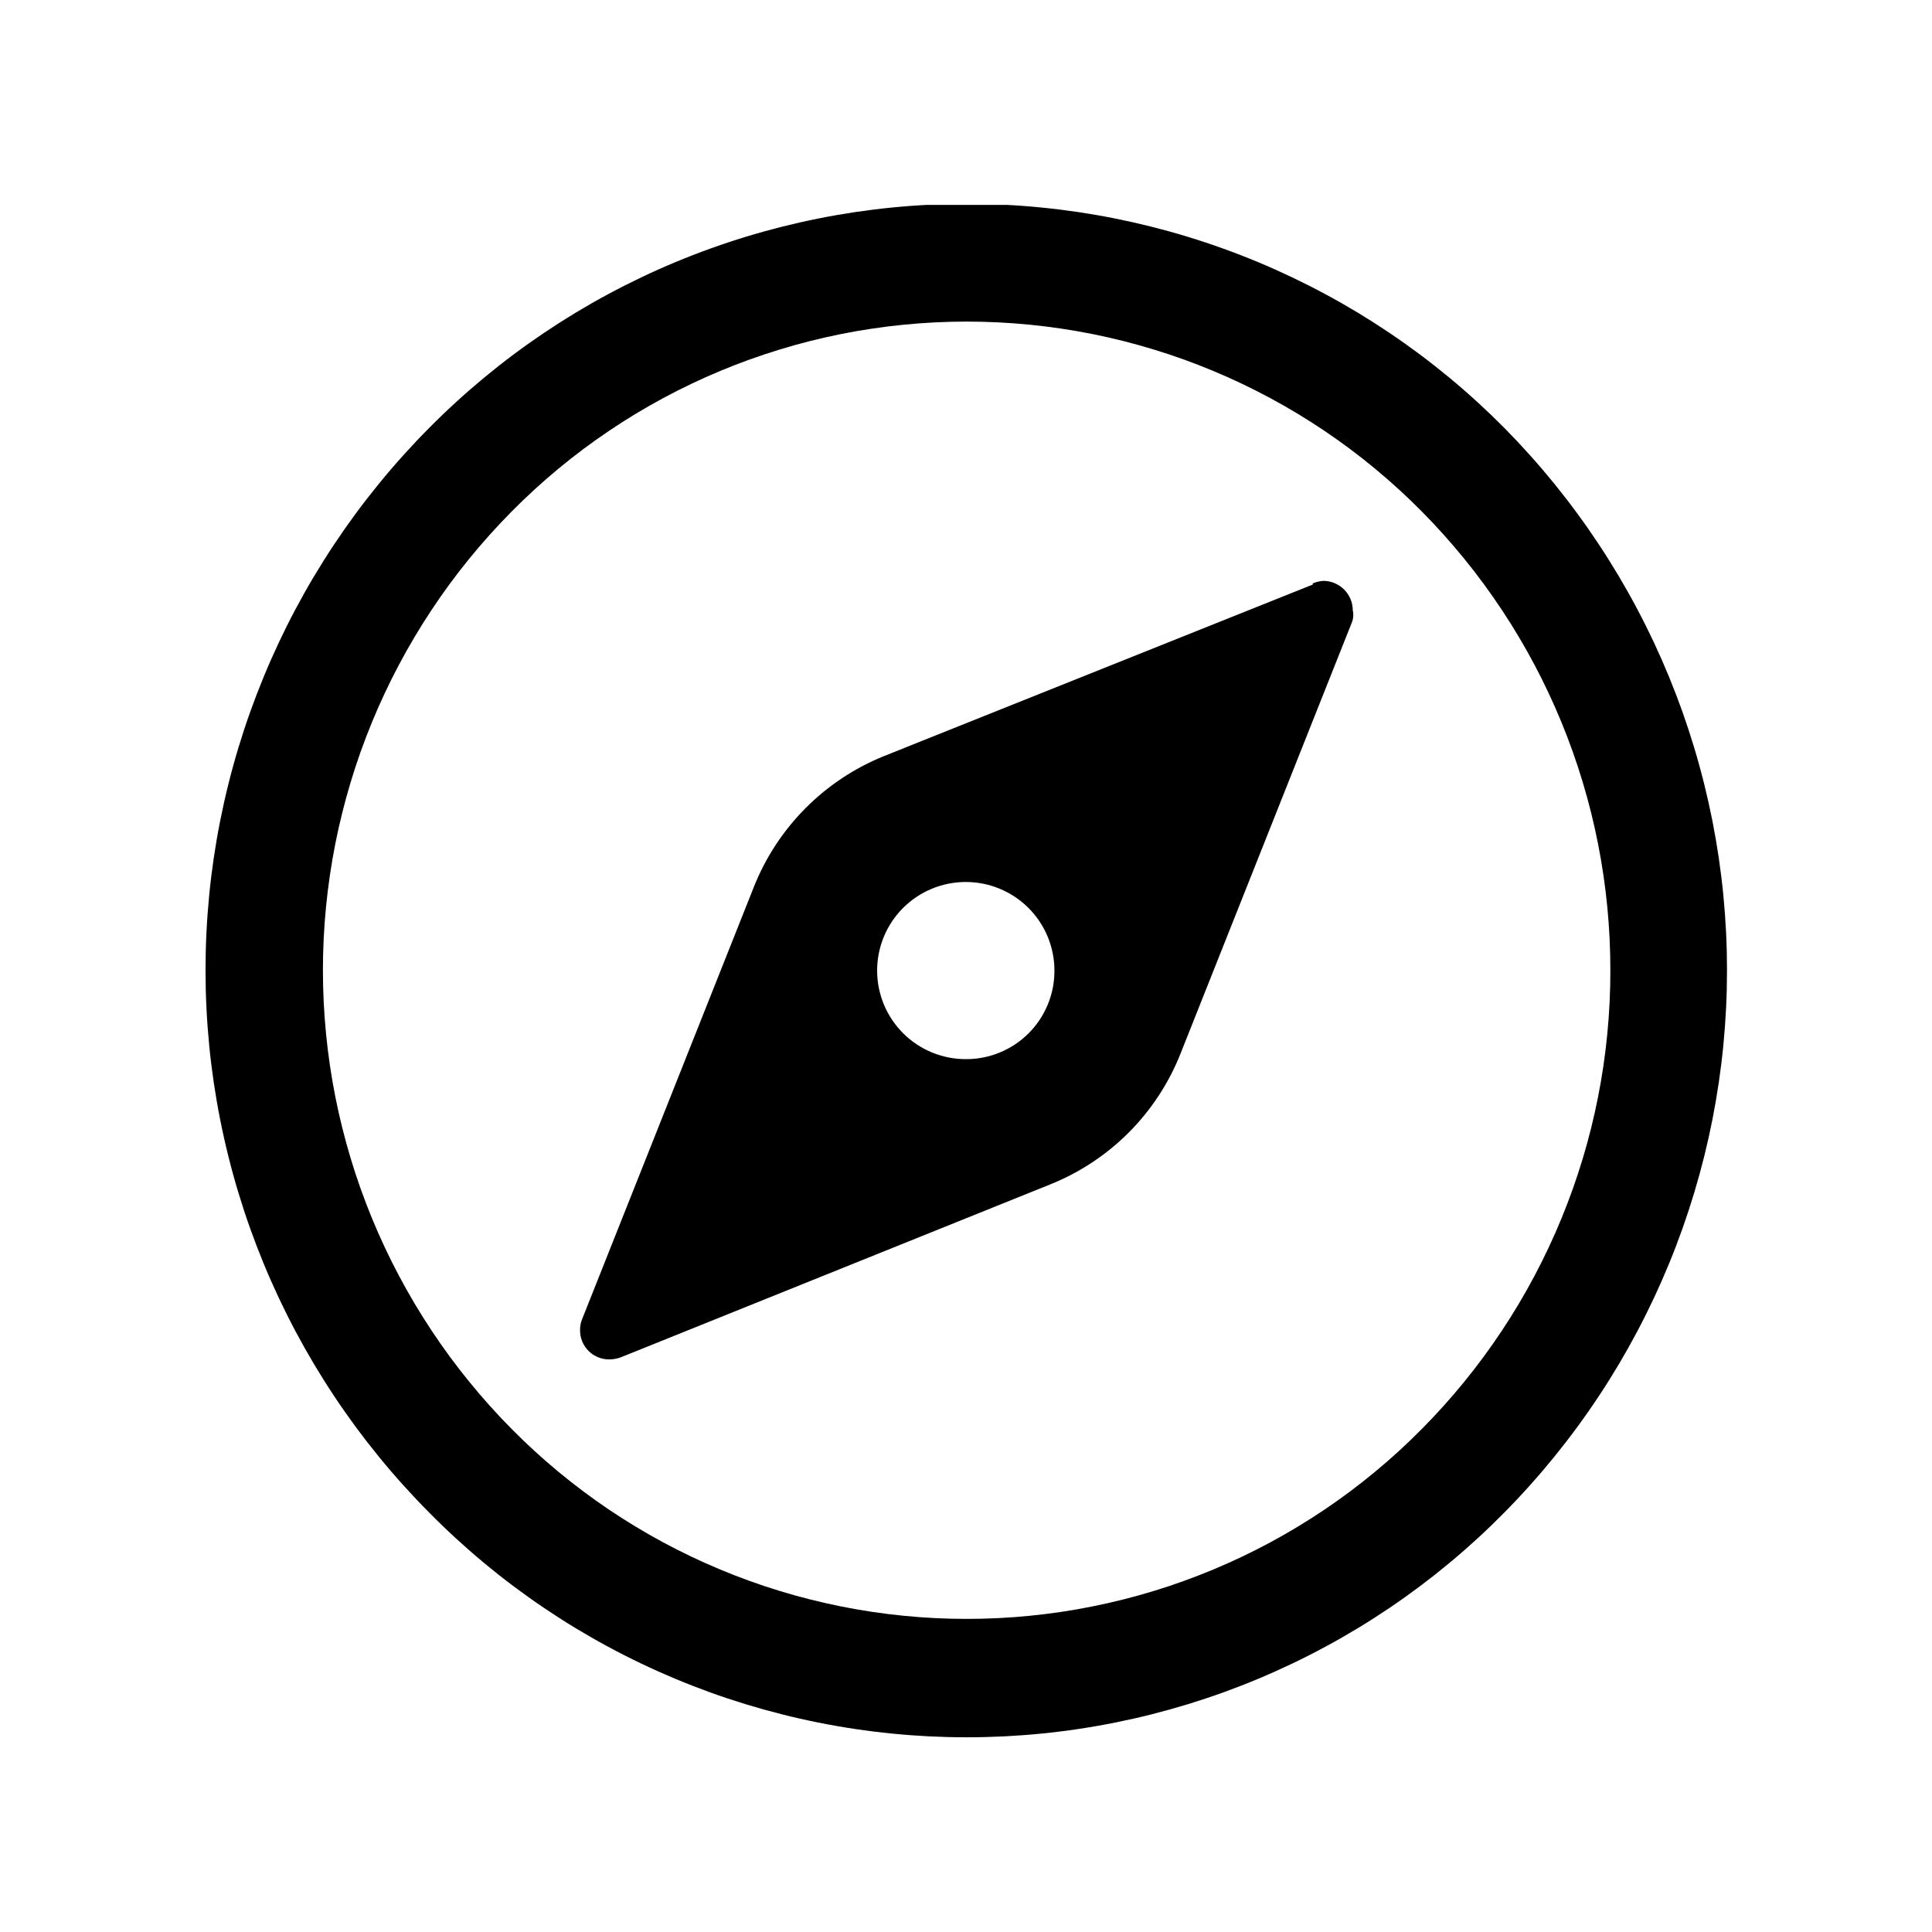 <svg version="1.2" preserveAspectRatio="xMidYMid meet" height="480" viewBox="0 0 360 360" zoomAndPan="magnify" width="480" xmlns:xlink="http://www.w3.org/1999/xlink" xmlns="http://www.w3.org/2000/svg"><defs><clipPath id="d061b8afff"><path d="M 38 38.176 L 322 38.176 L 322 323.926 L 38 323.926 Z M 38 38.176"></path></clipPath></defs><g id="9afbedb235"><g clip-path="url(#d061b8afff)" clip-rule="nonzero"><path d="M 300.066 180.852 C 300.07 176.895 299.883 172.949 299.5 169.016 C 299.117 165.078 298.547 161.168 297.781 157.289 C 297.02 153.41 296.066 149.574 294.93 145.789 C 293.793 142 292.473 138.277 290.969 134.617 C 289.465 130.961 287.789 127.383 285.938 123.887 C 284.086 120.395 282.066 116.996 279.883 113.699 C 277.699 110.402 275.359 107.215 272.867 104.148 C 270.371 101.078 267.73 98.137 264.949 95.324 C 263.566 93.926 262.152 92.566 260.703 91.238 C 259.254 89.91 257.77 88.617 256.258 87.363 C 254.746 86.109 253.203 84.895 251.629 83.715 C 250.055 82.539 248.453 81.398 246.824 80.301 C 245.191 79.203 243.535 78.145 241.855 77.125 C 240.172 76.109 238.465 75.137 236.734 74.203 C 235.004 73.27 233.254 72.379 231.477 71.535 C 229.703 70.688 227.91 69.887 226.094 69.129 C 224.281 68.371 222.449 67.66 220.598 66.992 C 218.75 66.328 216.887 65.707 215.004 65.133 C 213.125 64.559 211.23 64.027 209.324 63.547 C 207.418 63.066 205.5 62.633 203.574 62.246 C 201.645 61.863 199.711 61.523 197.766 61.234 C 195.82 60.941 193.871 60.699 191.914 60.508 C 189.957 60.312 187.996 60.168 186.031 60.07 C 184.07 59.973 182.105 59.922 180.137 59.922 C 178.172 59.922 176.207 59.973 174.242 60.07 C 172.281 60.168 170.32 60.312 168.363 60.508 C 166.406 60.699 164.457 60.941 162.512 61.234 C 160.566 61.523 158.629 61.863 156.703 62.246 C 154.773 62.633 152.859 63.066 150.953 63.547 C 149.047 64.027 147.152 64.559 145.273 65.133 C 143.391 65.707 141.527 66.328 139.676 66.992 C 137.828 67.66 135.996 68.371 134.18 69.129 C 132.367 69.887 130.574 70.688 128.797 71.535 C 127.023 72.379 125.27 73.27 123.539 74.203 C 121.809 75.137 120.105 76.109 118.422 77.125 C 116.738 78.145 115.082 79.203 113.453 80.301 C 111.824 81.398 110.223 82.539 108.648 83.715 C 107.074 84.895 105.531 86.109 104.02 87.363 C 102.504 88.617 101.023 89.91 99.574 91.238 C 98.125 92.566 96.711 93.926 95.328 95.324 C 93.938 96.73 92.582 98.168 91.262 99.637 C 89.941 101.105 88.66 102.609 87.414 104.141 C 86.164 105.672 84.957 107.234 83.785 108.828 C 82.617 110.418 81.484 112.039 80.395 113.684 C 79.305 115.332 78.254 117.004 77.242 118.703 C 76.234 120.398 75.266 122.121 74.34 123.867 C 73.414 125.613 72.531 127.379 71.691 129.168 C 70.852 130.953 70.055 132.762 69.305 134.59 C 68.555 136.414 67.848 138.258 67.184 140.121 C 66.523 141.98 65.906 143.859 65.34 145.75 C 64.77 147.641 64.246 149.543 63.77 151.461 C 63.289 153.379 62.859 155.305 62.477 157.242 C 62.094 159.18 61.758 161.125 61.473 163.082 C 61.184 165.035 60.941 166.996 60.75 168.961 C 60.559 170.926 60.414 172.895 60.316 174.867 C 60.223 176.84 60.172 178.816 60.172 180.789 C 60.172 182.766 60.223 184.738 60.316 186.711 C 60.414 188.684 60.559 190.652 60.75 192.621 C 60.941 194.586 61.184 196.547 61.473 198.5 C 61.758 200.453 62.094 202.398 62.477 204.336 C 62.859 206.273 63.289 208.203 63.77 210.117 C 64.246 212.035 64.77 213.938 65.34 215.832 C 65.906 217.723 66.523 219.598 67.184 221.457 C 67.848 223.32 68.555 225.164 69.305 226.992 C 70.055 228.816 70.852 230.625 71.691 232.414 C 72.531 234.203 73.414 235.969 74.34 237.715 C 75.266 239.457 76.234 241.18 77.242 242.879 C 78.254 244.574 79.305 246.246 80.395 247.895 C 81.484 249.543 82.617 251.16 83.785 252.754 C 84.957 254.344 86.164 255.906 87.414 257.438 C 88.66 258.973 89.941 260.473 91.262 261.945 C 92.582 263.414 93.938 264.852 95.328 266.254 C 96.711 267.652 98.125 269.016 99.574 270.344 C 101.023 271.672 102.504 272.961 104.02 274.215 C 105.531 275.469 107.074 276.688 108.648 277.863 C 110.223 279.043 111.824 280.18 113.453 281.281 C 115.082 282.379 116.738 283.438 118.422 284.453 C 120.105 285.469 121.809 286.445 123.539 287.379 C 125.27 288.309 127.023 289.199 128.797 290.047 C 130.574 290.891 132.367 291.691 134.18 292.449 C 135.996 293.207 137.828 293.918 139.676 294.586 C 141.527 295.254 143.391 295.875 145.273 296.449 C 147.152 297.023 149.047 297.551 150.953 298.031 C 152.859 298.512 154.773 298.945 156.703 299.332 C 158.629 299.719 160.566 300.059 162.512 300.348 C 164.457 300.637 166.406 300.879 168.363 301.074 C 170.32 301.27 172.281 301.414 174.242 301.512 C 176.207 301.609 178.172 301.656 180.137 301.656 C 182.105 301.656 184.07 301.609 186.031 301.512 C 187.996 301.414 189.957 301.27 191.914 301.074 C 193.871 300.879 195.82 300.637 197.766 300.348 C 199.711 300.059 201.645 299.719 203.574 299.332 C 205.5 298.945 207.418 298.512 209.324 298.031 C 211.23 297.551 213.125 297.023 215.004 296.449 C 216.887 295.875 218.75 295.254 220.598 294.586 C 222.449 293.918 224.281 293.207 226.094 292.449 C 227.91 291.691 229.703 290.891 231.477 290.047 C 233.254 289.199 235.004 288.309 236.734 287.379 C 238.465 286.445 240.172 285.469 241.855 284.453 C 243.535 283.438 245.191 282.379 246.824 281.281 C 248.453 280.18 250.055 279.043 251.629 277.863 C 253.203 276.688 254.746 275.469 256.258 274.215 C 257.77 272.961 259.254 271.672 260.703 270.344 C 262.152 269.016 263.566 267.652 264.949 266.254 C 267.73 263.449 270.367 260.512 272.863 257.449 C 275.359 254.383 277.695 251.207 279.879 247.914 C 282.062 244.621 284.082 241.23 285.934 237.738 C 287.785 234.25 289.461 230.68 290.965 227.023 C 292.465 223.371 293.785 219.652 294.926 215.871 C 296.062 212.086 297.016 208.258 297.777 204.383 C 298.543 200.508 299.117 196.605 299.496 192.672 C 299.879 188.742 300.07 184.801 300.066 180.852 Z M 244.633 108.914 L 164.719 140.887 C 161.973 141.996 159.363 143.371 156.898 145.008 C 154.43 146.648 152.152 148.52 150.066 150.621 C 147.98 152.723 146.125 155.016 144.504 157.492 C 142.883 159.973 141.531 162.59 140.441 165.344 L 108.445 245.871 C 108.199 246.504 108.078 247.156 108.086 247.832 C 108.082 248.191 108.109 248.547 108.176 248.898 C 108.242 249.254 108.344 249.598 108.477 249.93 C 108.613 250.262 108.777 250.578 108.977 250.879 C 109.172 251.18 109.398 251.457 109.652 251.711 C 109.906 251.969 110.184 252.195 110.48 252.395 C 110.781 252.594 111.094 252.762 111.43 252.898 C 111.762 253.035 112.102 253.141 112.457 253.207 C 112.809 253.277 113.164 253.309 113.523 253.305 C 114.238 253.301 114.93 253.18 115.605 252.945 L 195.598 220.734 C 198.355 219.637 200.977 218.27 203.457 216.633 C 205.941 215 208.23 213.129 210.328 211.027 C 212.426 208.926 214.289 206.629 215.914 204.145 C 217.543 201.66 218.902 199.039 219.992 196.277 L 251.992 115.746 C 252.195 115.074 252.223 114.395 252.07 113.707 C 252.066 113.352 252.031 112.996 251.961 112.648 C 251.887 112.297 251.785 111.957 251.648 111.629 C 251.508 111.301 251.34 110.984 251.145 110.688 C 250.945 110.391 250.719 110.117 250.469 109.863 C 250.215 109.609 249.941 109.383 249.648 109.184 C 249.352 108.98 249.039 108.812 248.711 108.672 C 248.379 108.531 248.043 108.426 247.691 108.352 C 247.344 108.277 246.988 108.238 246.633 108.234 C 245.926 108.277 245.246 108.438 244.59 108.715 Z M 180.078 197.355 C 179.535 197.359 178.996 197.336 178.457 197.289 C 177.918 197.238 177.379 197.164 176.848 197.062 C 176.316 196.957 175.789 196.832 175.27 196.676 C 174.75 196.523 174.242 196.344 173.738 196.141 C 173.238 195.938 172.746 195.711 172.266 195.457 C 171.785 195.207 171.32 194.93 170.867 194.633 C 170.418 194.336 169.98 194.016 169.559 193.676 C 169.137 193.332 168.734 192.973 168.348 192.594 C 167.965 192.211 167.598 191.812 167.25 191.395 C 166.906 190.98 166.582 190.547 166.277 190.098 C 165.973 189.652 165.691 189.188 165.434 188.711 C 165.176 188.238 164.941 187.75 164.73 187.25 C 164.523 186.75 164.336 186.242 164.176 185.727 C 164.016 185.207 163.883 184.684 163.773 184.152 C 163.664 183.625 163.582 183.09 163.527 182.551 C 163.473 182.012 163.441 181.473 163.441 180.93 C 163.438 180.391 163.461 179.848 163.512 179.309 C 163.562 178.77 163.641 178.234 163.742 177.703 C 163.848 177.172 163.977 176.648 164.129 176.129 C 164.285 175.609 164.465 175.102 164.672 174.598 C 164.875 174.098 165.105 173.609 165.359 173.129 C 165.613 172.652 165.887 172.188 166.188 171.734 C 166.488 171.281 166.809 170.848 167.148 170.43 C 167.492 170.008 167.855 169.605 168.234 169.223 C 168.617 168.836 169.016 168.473 169.434 168.129 C 169.852 167.781 170.285 167.461 170.734 167.156 C 171.184 166.855 171.648 166.574 172.125 166.32 C 172.602 166.062 173.09 165.828 173.59 165.621 C 174.09 165.41 174.598 165.227 175.117 165.07 C 175.637 164.91 176.16 164.777 176.691 164.672 C 177.223 164.562 177.758 164.484 178.297 164.43 C 178.836 164.375 179.375 164.348 179.918 164.344 C 180.461 164.344 181 164.367 181.539 164.422 C 182.078 164.473 182.613 164.551 183.145 164.656 C 183.676 164.758 184.203 164.891 184.723 165.047 C 185.242 165.203 185.75 165.383 186.25 165.59 C 186.754 165.797 187.242 166.027 187.719 166.281 C 188.199 166.535 188.664 166.812 189.113 167.113 C 189.566 167.414 190 167.734 190.418 168.078 C 190.84 168.418 191.242 168.781 191.625 169.164 C 192.008 169.547 192.371 169.949 192.715 170.367 C 193.059 170.785 193.383 171.219 193.684 171.668 C 193.984 172.117 194.266 172.582 194.52 173.059 C 194.777 173.535 195.008 174.023 195.215 174.523 C 195.422 175.023 195.605 175.535 195.762 176.051 C 195.922 176.57 196.051 177.094 196.156 177.625 C 196.266 178.156 196.344 178.691 196.398 179.23 C 196.449 179.77 196.477 180.309 196.477 180.852 C 196.48 181.387 196.457 181.926 196.406 182.461 C 196.355 183 196.277 183.531 196.176 184.062 C 196.074 184.59 195.945 185.113 195.789 185.629 C 195.637 186.145 195.457 186.652 195.25 187.152 C 195.047 187.648 194.82 188.137 194.566 188.613 C 194.316 189.09 194.039 189.551 193.742 190 C 193.445 190.449 193.125 190.883 192.785 191.301 C 192.445 191.719 192.086 192.121 191.703 192.504 C 191.324 192.883 190.926 193.246 190.512 193.59 C 190.094 193.934 189.664 194.254 189.215 194.559 C 188.77 194.859 188.309 195.137 187.832 195.391 C 187.359 195.648 186.871 195.879 186.375 196.086 C 185.879 196.293 185.371 196.477 184.855 196.633 C 184.34 196.793 183.816 196.926 183.289 197.031 C 182.762 197.137 182.227 197.219 181.691 197.273 C 181.156 197.328 180.617 197.355 180.078 197.355 Z M 280.348 79.777 C 281.988 81.441 283.586 83.141 285.141 84.879 C 286.699 86.617 288.211 88.395 289.684 90.207 C 291.152 92.02 292.578 93.867 293.957 95.75 C 295.34 97.633 296.672 99.547 297.957 101.492 C 299.246 103.441 300.484 105.418 301.676 107.426 C 302.867 109.434 304.008 111.469 305.098 113.531 C 306.191 115.594 307.23 117.68 308.223 119.793 C 309.211 121.906 310.148 124.043 311.035 126.203 C 311.922 128.363 312.754 130.539 313.535 132.738 C 314.312 134.938 315.039 137.156 315.711 139.391 C 316.383 141.625 317 143.875 317.562 146.141 C 318.125 148.406 318.633 150.684 319.086 152.973 C 319.535 155.262 319.93 157.559 320.27 159.867 C 320.609 162.176 320.895 164.492 321.121 166.812 C 321.348 169.137 321.516 171.465 321.633 173.793 C 321.746 176.125 321.801 178.457 321.801 180.789 C 321.801 183.125 321.746 185.457 321.633 187.785 C 321.516 190.117 321.348 192.441 321.121 194.766 C 320.895 197.086 320.609 199.402 320.27 201.711 C 319.93 204.02 319.535 206.32 319.086 208.609 C 318.633 210.898 318.125 213.176 317.562 215.441 C 317 217.703 316.383 219.953 315.711 222.188 C 315.039 224.422 314.312 226.641 313.535 228.84 C 312.754 231.039 311.922 233.219 311.035 235.379 C 310.148 237.535 309.211 239.672 308.223 241.785 C 307.23 243.898 306.191 245.988 305.098 248.051 C 304.008 250.113 302.867 252.148 301.676 254.156 C 300.484 256.16 299.246 258.141 297.957 260.086 C 296.672 262.031 295.34 263.945 293.957 265.828 C 292.578 267.711 291.152 269.559 289.684 271.371 C 288.211 273.184 286.699 274.961 285.141 276.699 C 283.586 278.441 281.988 280.141 280.348 281.801 C 278.715 283.457 277.047 285.07 275.336 286.641 C 273.625 288.211 271.875 289.742 270.086 291.227 C 268.301 292.711 266.477 294.152 264.621 295.547 C 262.762 296.941 260.871 298.289 258.945 299.59 C 257.02 300.891 255.062 302.145 253.078 303.348 C 251.09 304.551 249.074 305.707 247.027 306.809 C 244.984 307.914 242.914 308.969 240.816 309.969 C 238.719 310.969 236.602 311.918 234.457 312.816 C 232.312 313.715 230.148 314.555 227.961 315.348 C 225.777 316.137 223.57 316.871 221.352 317.551 C 219.129 318.23 216.891 318.855 214.637 319.426 C 212.383 319.996 210.117 320.508 207.84 320.965 C 205.562 321.422 203.273 321.824 200.973 322.168 C 198.676 322.512 196.371 322.801 194.059 323.027 C 191.746 323.258 189.426 323.43 187.105 323.547 C 184.785 323.66 182.461 323.719 180.137 323.719 C 177.812 323.719 175.492 323.66 173.172 323.547 C 170.848 323.43 168.531 323.258 166.219 323.027 C 163.906 322.801 161.602 322.512 159.301 322.168 C 157.004 321.824 154.715 321.422 152.438 320.965 C 150.156 320.508 147.891 319.996 145.641 319.426 C 143.387 318.855 141.148 318.23 138.926 317.551 C 136.703 316.871 134.5 316.137 132.316 315.348 C 130.129 314.555 127.965 313.715 125.82 312.816 C 123.676 311.918 121.555 310.969 119.461 309.969 C 117.363 308.969 115.293 307.914 113.246 306.809 C 111.203 305.707 109.188 304.551 107.199 303.348 C 105.211 302.145 103.258 300.891 101.332 299.59 C 99.406 298.289 97.516 296.941 95.656 295.547 C 93.797 294.152 91.977 292.711 90.188 291.227 C 88.402 289.742 86.652 288.211 84.941 286.641 C 83.23 285.07 81.559 283.457 79.93 281.801 C 78.281 280.145 76.68 278.445 75.117 276.711 C 73.551 274.973 72.031 273.199 70.559 271.391 C 69.082 269.578 67.648 267.734 66.262 265.855 C 64.879 263.973 63.539 262.062 62.246 260.113 C 60.953 258.168 59.711 256.191 58.512 254.188 C 57.316 252.18 56.172 250.145 55.074 248.082 C 53.977 246.02 52.934 243.934 51.938 241.82 C 50.945 239.707 50 237.57 49.113 235.41 C 48.223 233.25 47.387 231.07 46.602 228.871 C 45.816 226.672 45.09 224.453 44.414 222.219 C 43.738 219.98 43.117 217.73 42.555 215.465 C 41.988 213.199 41.48 210.922 41.027 208.629 C 40.57 206.34 40.176 204.039 39.832 201.727 C 39.492 199.418 39.207 197.102 38.98 194.777 C 38.754 192.453 38.582 190.125 38.469 187.793 C 38.352 185.461 38.297 183.125 38.297 180.789 C 38.297 178.453 38.352 176.121 38.469 173.789 C 38.582 171.457 38.754 169.129 38.98 166.805 C 39.207 164.48 39.492 162.16 39.832 159.852 C 40.176 157.543 40.57 155.242 41.027 152.949 C 41.48 150.66 41.988 148.379 42.555 146.113 C 43.117 143.848 43.738 141.598 44.414 139.363 C 45.09 137.125 45.816 134.906 46.602 132.707 C 47.387 130.508 48.223 128.328 49.113 126.168 C 50 124.008 50.945 121.871 51.938 119.758 C 52.934 117.645 53.977 115.559 55.074 113.496 C 56.172 111.434 57.316 109.398 58.512 107.395 C 59.711 105.387 60.953 103.41 62.246 101.465 C 63.539 99.52 64.879 97.605 66.262 95.727 C 67.648 93.844 69.082 92 70.559 90.191 C 72.031 88.379 73.551 86.605 75.117 84.871 C 76.68 83.133 78.281 81.438 79.93 79.777 C 81.562 78.129 83.234 76.52 84.949 74.953 C 86.66 73.383 88.414 71.859 90.199 70.379 C 91.988 68.898 93.812 67.461 95.672 66.07 C 97.531 64.68 99.426 63.336 101.352 62.039 C 103.277 60.742 105.234 59.492 107.223 58.289 C 109.211 57.09 111.227 55.938 113.27 54.84 C 115.316 53.738 117.387 52.688 119.484 51.688 C 121.578 50.688 123.699 49.742 125.844 48.848 C 127.988 47.953 130.152 47.113 132.336 46.328 C 134.52 45.539 136.727 44.805 138.945 44.129 C 141.168 43.449 143.402 42.828 145.656 42.258 C 147.91 41.691 150.172 41.18 152.453 40.723 C 154.73 40.266 157.016 39.867 159.312 39.523 C 161.609 39.184 163.914 38.895 166.227 38.668 C 168.539 38.438 170.855 38.266 173.176 38.152 C 175.492 38.035 177.816 37.98 180.137 37.98 C 182.461 37.98 184.781 38.035 187.102 38.152 C 189.422 38.266 191.738 38.438 194.051 38.668 C 196.359 38.895 198.664 39.184 200.961 39.523 C 203.262 39.867 205.547 40.266 207.824 40.723 C 210.102 41.18 212.367 41.691 214.621 42.258 C 216.871 42.828 219.109 43.449 221.332 44.129 C 223.551 44.805 225.754 45.539 227.941 46.328 C 230.125 47.113 232.289 47.953 234.434 48.848 C 236.578 49.742 238.695 50.688 240.793 51.688 C 242.891 52.688 244.961 53.738 247.004 54.84 C 249.051 55.938 251.066 57.09 253.055 58.289 C 255.043 59.492 257 60.742 258.926 62.039 C 260.852 63.336 262.742 64.68 264.605 66.07 C 266.465 67.461 268.285 68.898 270.074 70.379 C 271.863 71.859 273.613 73.383 275.328 74.953 C 277.039 76.52 278.715 78.129 280.348 79.777 Z M 280.348 79.777" style="stroke:none;fill-rule:nonzero;fill:#000000;fill-opacity:1;"></path></g></g></svg>
